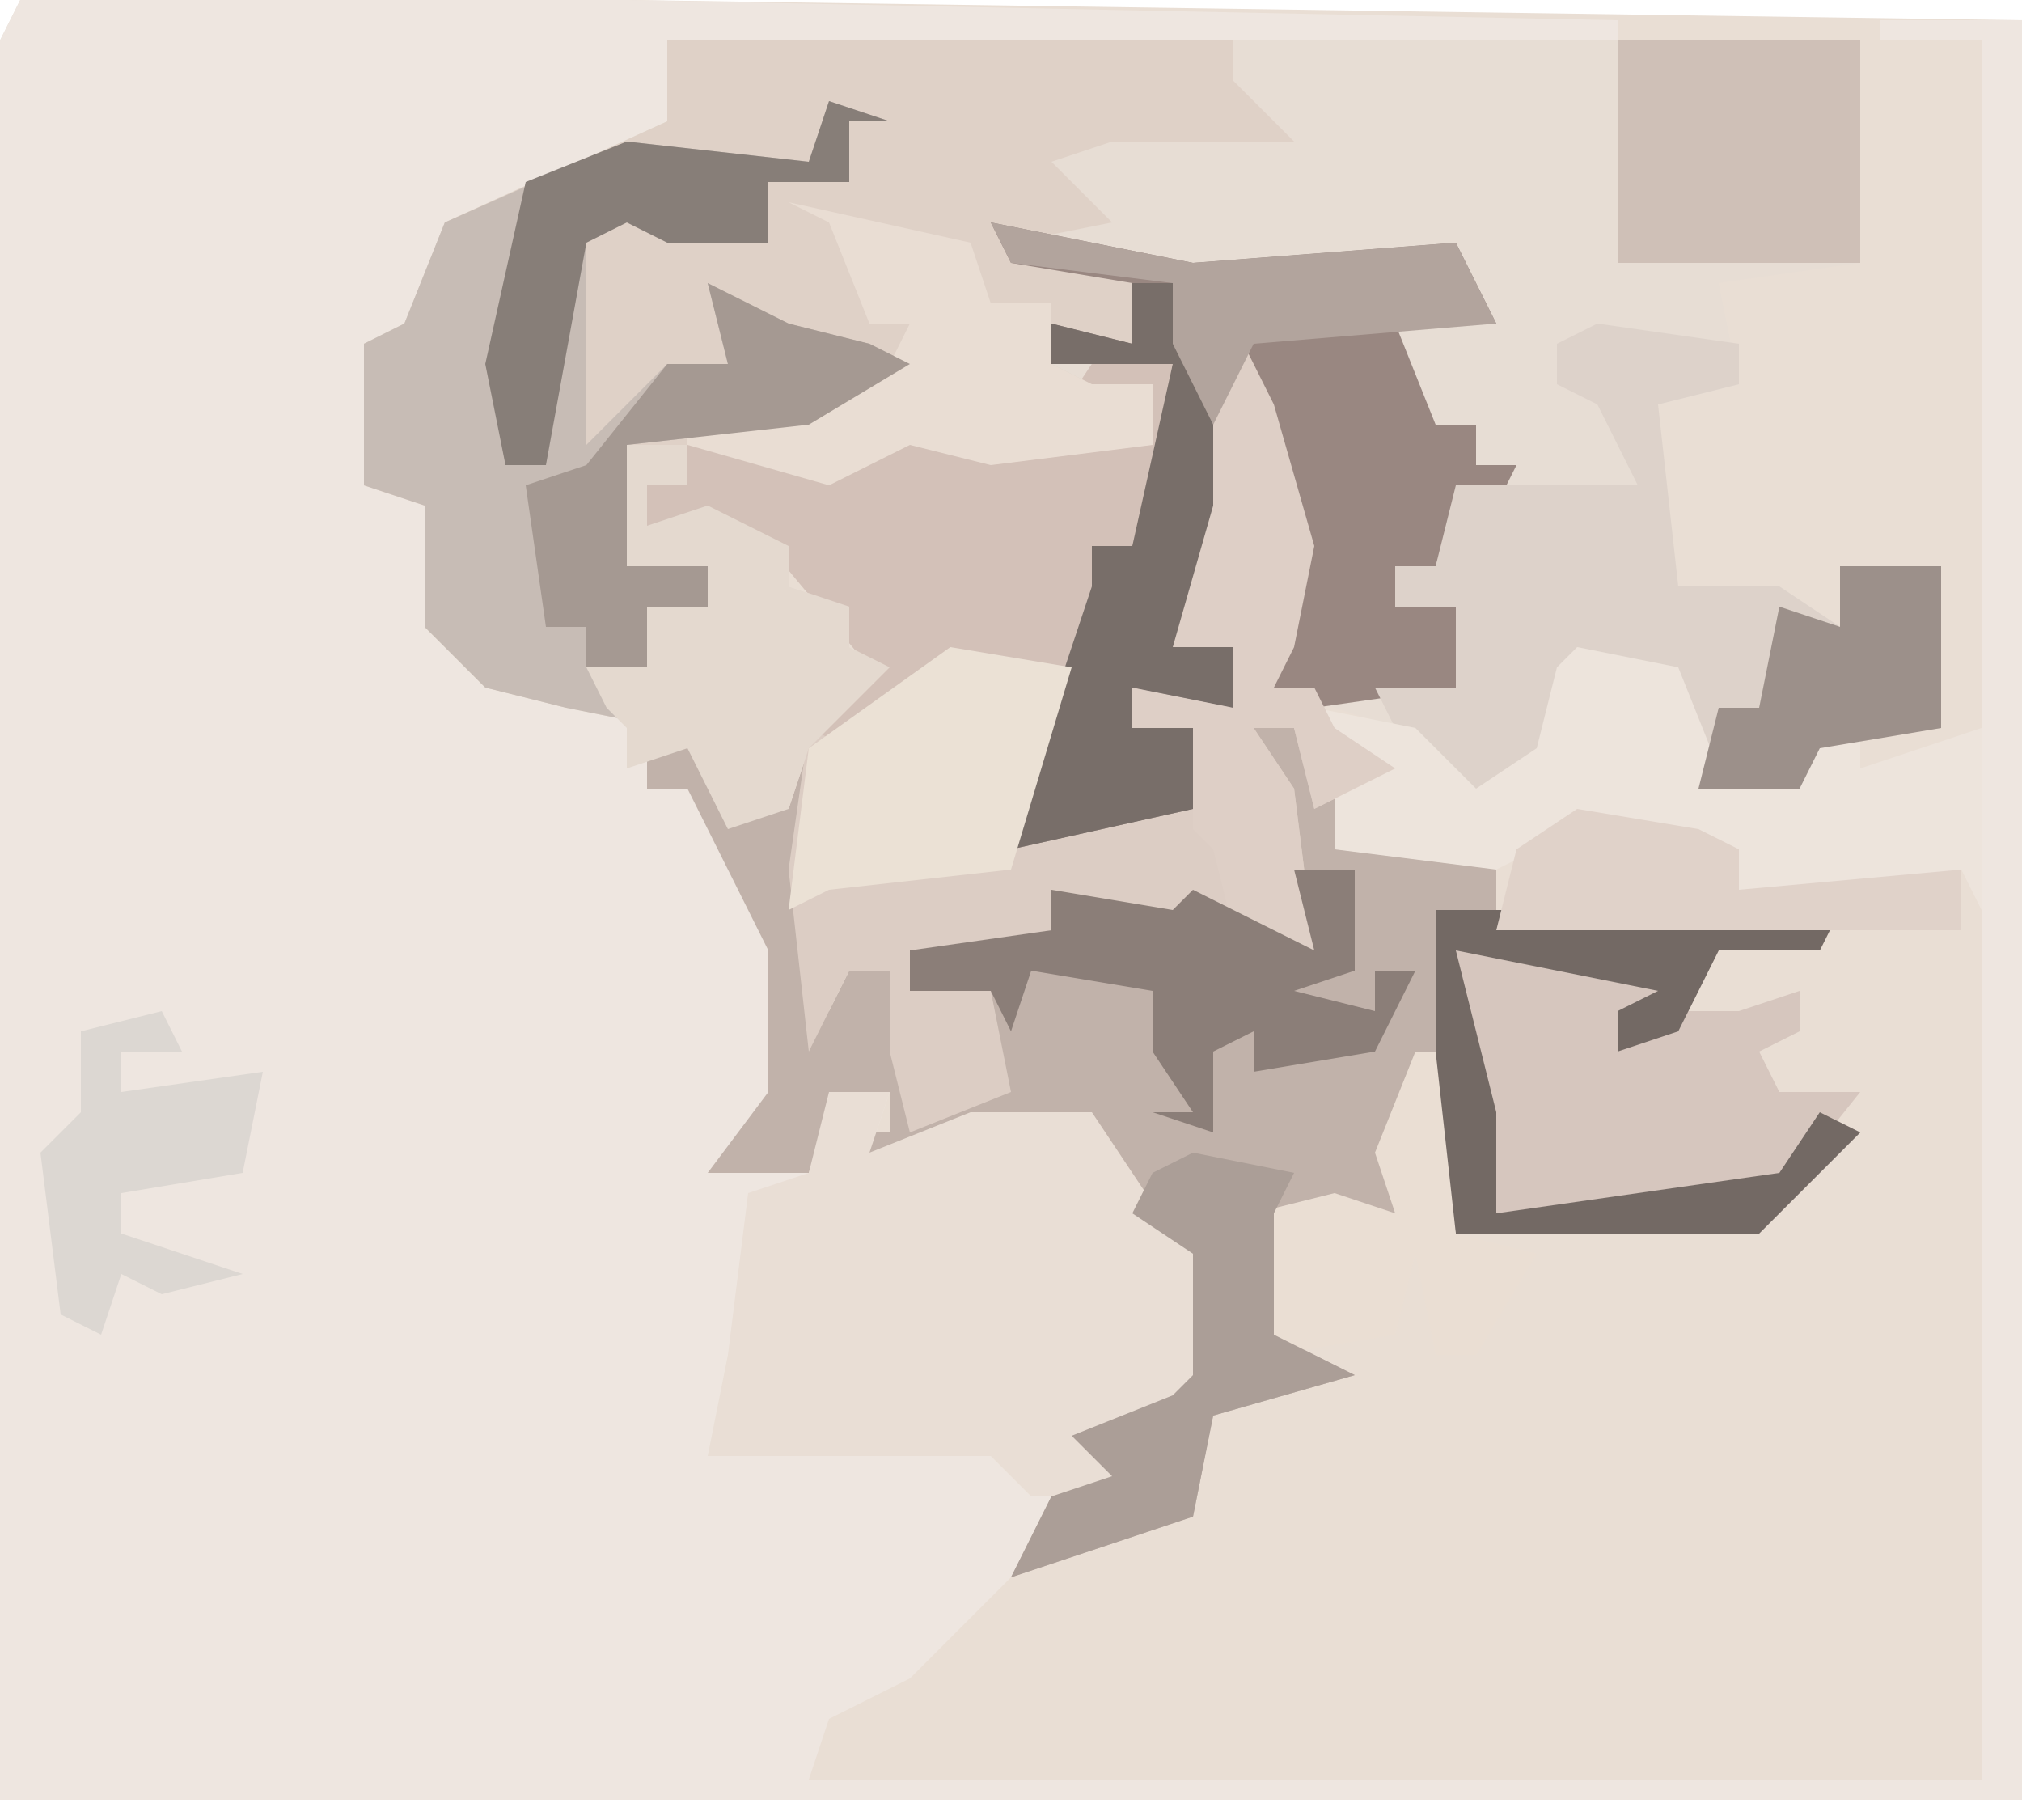 <?xml version="1.0" encoding="UTF-8"?>
<svg version="1.1" xmlns="http://www.w3.org/2000/svg" width="100" height="90">
<path d="M0,0 L30,0 L99,1 L99,89 L-1,89 L-1,2 Z " fill="#E9DED4" transform="translate(1,0)"/>
<path d="M0,0 L30,0 L79,1 L79,2 L43,2 L42,4 L42,2 L32,2 L33,7 L21,12 L19,17 L17,17 L18,24 L20,25 L20,31 L23,32 L23,34 L28,35 L29,35 L28,33 L31,33 L31,30 L34,30 L34,28 L30,28 L29,24 L30,22 L33,22 L33,24 L31,24 L31,26 L34,25 L38,27 L38,29 L41,30 L41,32 L43,33 L39,37 L38,40 L35,41 L33,37 L31,37 L31,39 L33,39 L36,42 L37,42 L38,47 L38,54 L35,57 L39,58 L40,54 L43,54 L42,57 L47,55 L53,55 L57,61 L59,61 L59,68 L56,72 L54,74 L51,74 L49,78 L44,83 L40,85 L39,88 L97,88 L97,2 L92,2 L92,1 L99,1 L99,89 L-1,89 L-1,2 Z " fill="#EEE6E0" transform="translate(1,0)"/>
<path d="M0,0 L59,0 L59,11 L52,12 L53,17 L49,18 L50,27 L55,27 L58,29 L58,26 L63,26 L63,31 L63,34 L57,35 L56,37 L51,37 L49,31 L44,32 L44,36 L42,36 L41,38 L37,36 L36,34 L30,32 L31,25 L29,18 L26,25 L25,30 L28,30 L28,33 L23,32 L23,34 L26,34 L26,38 L17,40 L19,33 L21,27 L21,25 L23,25 L25,16 L22,17 L24,17 L24,20 L16,21 L12,20 L8,22 L7,21 L-2,20 L-2,26 L2,26 L2,28 L-1,28 L-1,31 L-1,32 L0,34 L-5,33 L-9,32 L-12,29 L-12,23 L-15,22 L-15,15 L-13,14 L-11,9 L0,4 Z " fill="#E7DDD4" transform="translate(33,2)"/>
<path d="M0,0 L28,0 L28,2 L31,5 L22,5 L19,6 L22,9 L17,10 L23,12 L23,15 L19,14 L19,16 L21,17 L24,17 L24,20 L16,21 L12,20 L8,22 L7,21 L-2,20 L-2,26 L2,26 L2,28 L-1,28 L-1,31 L-1,32 L0,34 L-5,33 L-9,32 L-12,29 L-12,23 L-15,22 L-15,15 L-13,14 L-11,9 L0,4 Z " fill="#DFD1C7" transform="translate(33,2)"/>
<path d="M0,0 L3,4 L5,4 L6,1 L6,9 L7,14 L8,12 L10,12 L10,14 L13,15 L11,17 L12,19 L12,16 L15,15 L15,13 L11,13 L11,11 L18,10 L18,8 L24,9 L25,8 L31,11 L28,0 L30,0 L33,5 L40,6 L40,10 L57,9 L56,11 L51,11 L49,15 L46,16 L46,14 L48,13 L38,11 L40,19 L40,24 L54,22 L56,19 L58,20 L53,25 L38,25 L36,20 L35,24 L29,24 L29,30 L33,32 L26,34 L25,39 L16,42 L18,38 L21,37 L19,35 L24,33 L25,32 L25,26 L20,21 L20,19 L13,21 L9,22 L7,20 L10,20 L10,18 L7,19 L6,22 L1,22 L4,18 L4,11 L2,7 L0,3 L-2,3 L-2,1 Z " fill="#C1B2AA" transform="translate(34,36)"/>
<path d="M0,0 L2,4 L4,11 L3,16 L2,18 L4,18 L5,20 L8,22 L4,24 L3,20 L1,20 L3,23 L4,31 L0,30 L-1,31 L-3,31 L-3,29 L-8,29 L-9,31 L-16,31 L-16,33 L-12,33 L-11,38 L-16,40 L-17,36 L-17,32 L-19,32 L-21,36 L-22,27 L-21,20 L-18,17 L-23,11 L-29,10 L-29,8 L-27,8 L-27,6 L-21,6 L-18,6 L-15,5 L-10,6 L-4,6 L-4,3 L-9,5 L-7,2 L-3,2 L-4,9 L-5,11 L-7,11 L-6,14 L-8,19 L-10,25 L-2,24 L-2,20 L-5,20 L-5,18 L0,19 L0,16 L-3,16 L-2,9 Z " fill="#DCCDC4" transform="translate(61,16)"/>
<path d="M0,0 L3,0 L2,3 L7,1 L13,1 L17,7 L19,7 L19,14 L16,18 L14,20 L10,20 L8,18 L-6,18 L-5,13 L-4,5 L-1,4 Z " fill="#E9DED5" transform="translate(41,54)"/>
<path d="M0,0 L3,1 L1,1 L1,4 L-3,4 L-3,7 L-8,7 L-10,6 L-12,7 L-12,17 L-8,13 L-5,13 L-6,9 L-2,11 L2,12 L4,13 L-1,16 L-10,17 L-10,23 L-6,23 L-6,25 L-9,25 L-9,28 L-9,29 L-8,31 L-13,30 L-17,29 L-20,26 L-20,20 L-23,19 L-23,12 L-21,11 L-19,6 L-10,2 L-1,3 Z " fill="#C7BCB5" transform="translate(41,5)"/>
<path d="M0,0 L10,2 L23,1 L25,5 L20,5 L22,10 L24,10 L24,12 L26,12 L25,14 L23,14 L22,17 L20,17 L20,19 L23,19 L23,23 L16,24 L14,23 L15,16 L13,9 L10,16 L9,21 L12,21 L12,24 L7,23 L7,25 L10,25 L10,29 L1,31 L3,24 L5,18 L5,16 L7,16 L9,7 L3,7 L3,5 L7,6 L7,3 L1,2 Z " fill="#998781" transform="translate(49,11)"/>
<path d="M0,0 L7,1 L7,3 L3,4 L4,13 L9,13 L12,15 L12,12 L17,12 L17,17 L17,20 L11,21 L10,23 L5,23 L3,17 L-2,18 L-2,22 L-4,22 L-5,24 L-9,22 L-11,18 L-7,18 L-7,14 L-10,14 L-10,12 L-8,12 L-7,8 L2,8 L0,4 L-2,3 L-2,1 Z " fill="#DDD2CA" transform="translate(79,16)"/>
<path d="M0,0 L4,0 L3,7 L2,9 L0,9 L1,12 L-1,16 L-7,15 L-12,19 L-14,18 L-11,15 L-16,9 L-22,8 L-22,6 L-20,6 L-20,4 L-14,4 L-11,4 L-8,3 L-3,4 L3,4 L3,1 L-2,3 Z " fill="#D3C1B8" transform="translate(54,18)"/>
<path d="M0,0 L5,1 L7,6 L11,7 L12,4 L14,4 L14,6 L20,4 L20,13 L19,11 L16,12 L8,12 L8,10 L0,9 L-4,11 L-12,10 L-12,7 L-10,6 L-13,3 L-8,4 L-5,7 L-2,5 L-1,1 Z " fill="#EDE4DC" transform="translate(78,32)"/>
<path d="M0,0 L11,1 L10,3 L14,3 L17,2 L17,4 L15,5 L16,7 L20,7 L16,12 L2,13 Z " fill="#D6C6BE" transform="translate(72,47)"/>
<path d="M0,0 L2,4 L4,11 L3,16 L2,18 L4,18 L5,20 L8,22 L4,24 L3,20 L1,20 L3,23 L4,31 L0,30 L-1,26 L-2,25 L-2,20 L-5,20 L-5,18 L0,19 L0,16 L-3,16 L-2,9 Z " fill="#DECFC6" transform="translate(61,16)"/>
<path d="M0,0 L12,0 L12,11 L0,11 Z " fill="#CFC0B7" transform="translate(80,2)"/>
<path d="M0,0 L3,0 L3,2 L1,2 L1,4 L4,3 L8,5 L8,7 L11,8 L11,10 L13,11 L9,15 L8,18 L5,19 L3,15 L0,16 L0,14 L-1,13 L-2,11 L1,11 L1,8 L4,8 L4,6 L0,6 L-1,2 Z " fill="#E4D9CF" transform="translate(31,22)"/>
<path d="M0,0 L2,0 L4,5 L4,11 L2,18 L5,18 L5,21 L0,20 L0,22 L3,22 L3,26 L-6,28 L-4,21 L-2,15 L-2,13 L0,13 L2,4 L-4,4 L-4,2 L0,3 Z " fill="#786E69" transform="translate(56,14)"/>
<path d="M0,0 L9,2 L10,5 L13,5 L13,8 L15,9 L18,9 L18,12 L10,13 L6,12 L2,14 L-5,12 L-5,11 L1,11 L2,9 L5,8 L6,6 L4,6 L2,1 Z " fill="#E9DDD3" transform="translate(39,10)"/>
<path d="M0,0 L3,0 L3,5 L0,6 L4,7 L4,5 L6,5 L4,9 L-2,10 L-2,8 L-4,9 L-4,13 L-7,12 L-5,12 L-7,9 L-7,6 L-13,5 L-14,8 L-15,6 L-19,6 L-19,4 L-12,3 L-12,1 L-6,2 L-5,1 L1,4 Z " fill="#8B7E78" transform="translate(64,43)"/>
<path d="M0,0 L6,1 L3,11 L-6,12 L-8,13 L-7,5 Z " fill="#EBE1D5" transform="translate(47,32)"/>
<path d="M0,0 L20,0 L19,2 L14,2 L12,6 L9,7 L9,5 L11,4 L1,2 L3,10 L3,15 L17,13 L19,10 L21,11 L16,16 L1,16 L0,12 Z " fill="#736964" transform="translate(71,45)"/>
<path d="M0,0 L1,0 L2,9 L6,10 L3,15 L1,15 L0,10 L-1,14 L-7,15 L-8,14 L-8,8 L-4,7 L-1,8 L-2,5 Z " fill="#EADED3" transform="translate(70,52)"/>
<path d="M0,0 L4,2 L8,3 L10,4 L5,7 L-4,8 L-4,14 L0,14 L0,16 L-3,16 L-3,19 L-6,19 L-6,17 L-8,17 L-9,10 L-6,9 L-2,4 L1,4 Z " fill="#A59992" transform="translate(35,14)"/>
<path d="M0,0 L3,1 L1,1 L1,4 L-3,4 L-3,7 L-8,7 L-10,6 L-12,7 L-14,18 L-16,18 L-17,13 L-15,4 L-10,2 L-1,3 Z " fill="#877E78" transform="translate(41,5)"/>
<path d="M0,0 L1,2 L-2,2 L-2,4 L5,3 L4,8 L-2,9 L-2,11 L4,13 L0,14 L-2,13 L-3,16 L-5,15 L-6,7 L-4,5 L-4,1 Z " fill="#DCD7D2" transform="translate(8,50)"/>
<path d="M0,0 L6,1 L8,2 L8,4 L19,3 L19,6 L-4,6 L-3,2 Z " fill="#E0D2C9" transform="translate(78,40)"/>
<path d="M0,0 L5,0 L5,5 L5,8 L-1,9 L-2,11 L-7,11 L-6,7 L-4,7 L-3,2 L0,3 Z " fill="#9C908A" transform="translate(91,28)"/>
<path d="M0,0 L5,1 L4,3 L4,9 L8,11 L1,13 L0,18 L-9,21 L-7,17 L-4,16 L-6,14 L-1,12 L0,11 L0,5 L-3,3 L-2,1 Z " fill="#AB9E97" transform="translate(59,57)"/>
<path d="M0,0 L10,2 L23,1 L25,5 L13,6 L11,10 L9,6 L9,3 L1,2 Z " fill="#B2A49D" transform="translate(49,11)"/>
</svg>
